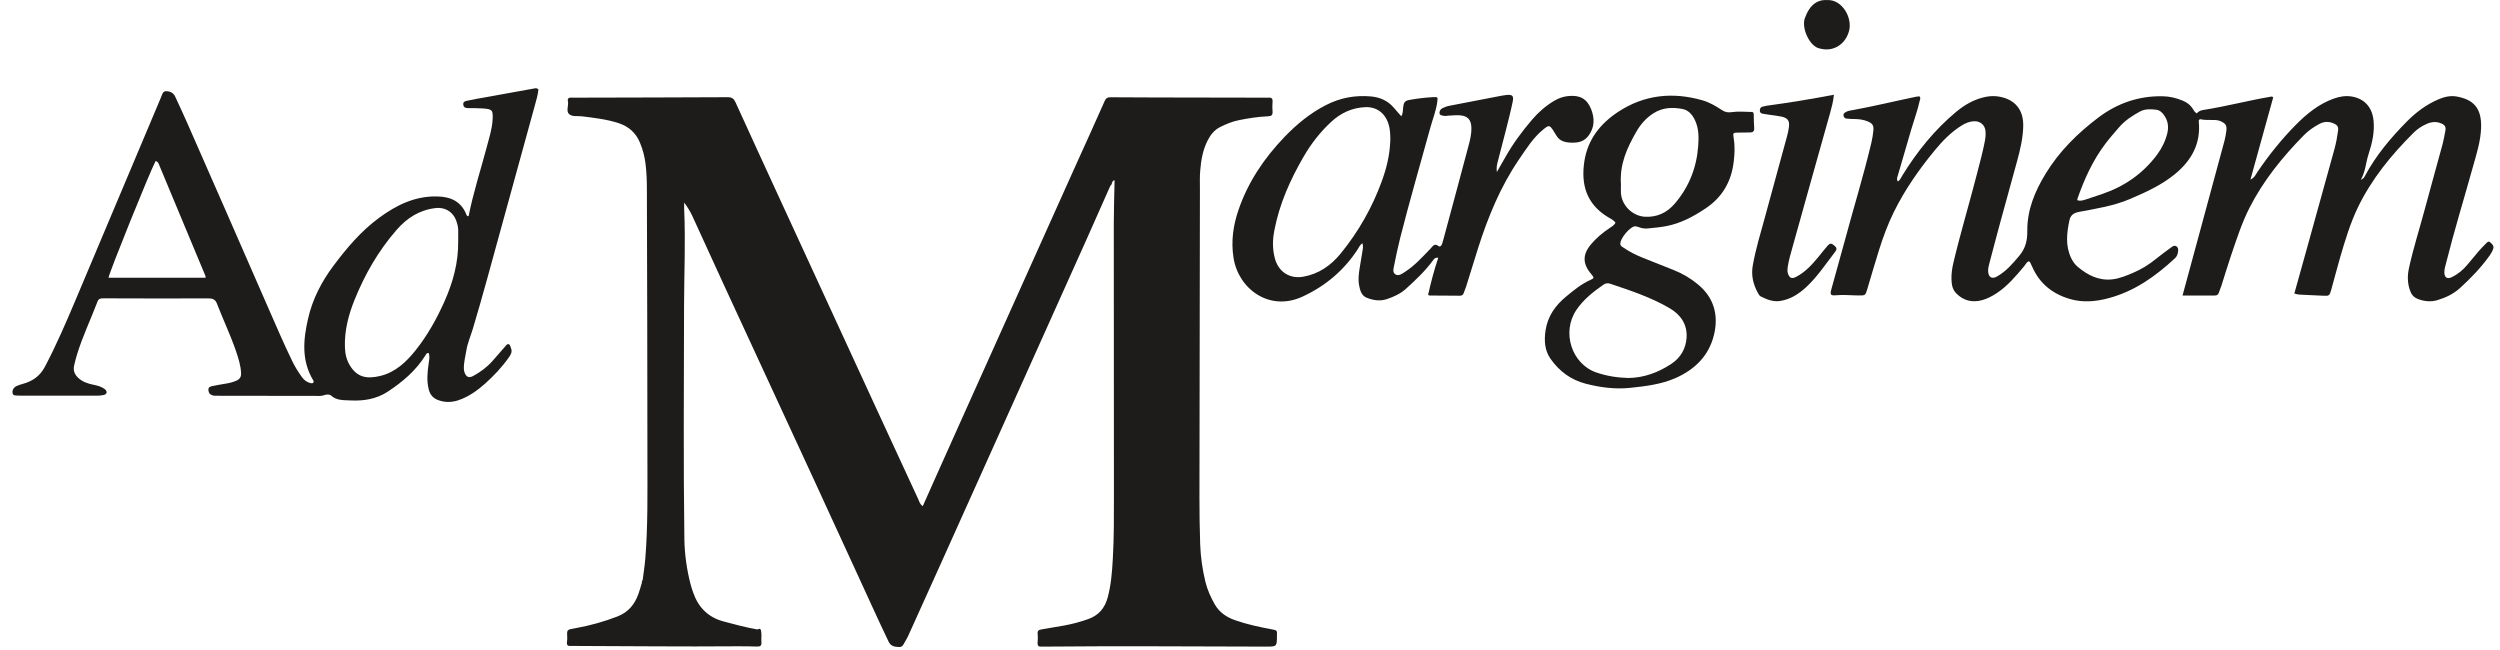 <?xml version="1.0" encoding="UTF-8"?> <svg xmlns="http://www.w3.org/2000/svg" width="150" height="39" viewBox="0 0 150 39" fill="none"> <path d="M76.321 37.762C75.571 37.622 74.829 37.466 74.108 37.213C73.586 37.033 73.153 36.736 72.877 36.247C72.64 35.826 72.444 35.389 72.327 34.92C72.147 34.178 72.039 33.424 72.011 32.663C71.979 31.728 71.967 30.79 71.967 29.856C71.975 23.694 71.987 17.535 71.995 11.373C71.995 10.984 71.979 10.595 72.015 10.21C72.067 9.597 72.171 8.991 72.456 8.434C72.628 8.093 72.857 7.801 73.205 7.624C73.562 7.444 73.931 7.291 74.328 7.211C74.905 7.095 75.483 7.003 76.072 6.979C76.269 6.971 76.369 6.919 76.353 6.702C76.337 6.502 76.337 6.301 76.353 6.101C76.369 5.896 76.277 5.84 76.092 5.86C76.028 5.868 75.96 5.86 75.892 5.86C73.687 5.856 71.481 5.852 69.276 5.848C68.406 5.848 67.54 5.844 66.67 5.836C66.478 5.832 66.365 5.864 66.277 6.069C65.688 7.408 65.075 8.739 64.473 10.078C62.4 14.689 60.328 19.303 58.255 23.914C57.545 25.494 56.839 27.073 56.13 28.653C55.873 29.223 55.624 29.792 55.368 30.365C55.2 30.269 55.163 30.105 55.099 29.96C54.261 28.156 53.431 26.352 52.597 24.548C50.641 20.306 48.688 16.064 46.736 11.822C45.866 9.93 44.996 8.041 44.134 6.145C44.033 5.92 43.921 5.832 43.661 5.832C40.586 5.848 37.514 5.852 34.439 5.86C34.387 5.86 34.331 5.86 34.279 5.856C34.127 5.844 34.038 5.916 34.074 6.069C34.135 6.329 33.946 6.658 34.142 6.842C34.327 7.015 34.652 6.947 34.916 6.979C35.658 7.071 36.4 7.155 37.117 7.388C37.723 7.588 38.156 7.973 38.4 8.566C38.565 8.963 38.673 9.372 38.729 9.801C38.797 10.335 38.813 10.868 38.813 11.401C38.825 16.802 38.849 22.198 38.845 27.599C38.845 29.563 38.877 31.528 38.721 33.488C38.685 33.925 38.617 34.362 38.561 34.795C38.529 34.844 38.505 34.888 38.517 34.948C38.449 35.176 38.388 35.405 38.308 35.629C38.084 36.259 37.707 36.728 37.053 36.985C36.243 37.301 35.409 37.53 34.556 37.686C33.986 37.79 34.014 37.754 34.034 38.272C34.038 38.352 34.03 38.432 34.018 38.512C33.994 38.681 34.046 38.769 34.227 38.757C34.319 38.753 34.415 38.757 34.507 38.757C37.723 38.765 40.942 38.805 44.158 38.777C44.587 38.773 45.012 38.781 45.441 38.793C45.605 38.797 45.697 38.741 45.685 38.564C45.669 38.324 45.709 38.083 45.665 37.847C45.637 37.702 45.557 37.706 45.453 37.77C44.755 37.646 44.074 37.466 43.392 37.281C42.478 37.029 41.901 36.439 41.592 35.557C41.536 35.393 41.48 35.228 41.435 35.06C41.207 34.178 41.079 33.276 41.063 32.37C40.998 27.707 41.038 23.044 41.043 18.377C41.047 16.441 41.139 14.504 41.051 12.564C41.043 12.427 41.051 12.291 41.051 12.155C41.251 12.419 41.415 12.692 41.548 12.977C42.169 14.32 42.779 15.671 43.396 17.014C45.248 21.023 47.105 25.029 48.953 29.038C49.747 30.758 50.529 32.482 51.327 34.202C51.988 35.629 52.63 37.069 53.311 38.488C53.456 38.793 53.68 38.805 53.941 38.821C54.165 38.833 54.213 38.648 54.297 38.508C54.366 38.392 54.434 38.28 54.49 38.155C55.139 36.72 55.789 35.289 56.434 33.853C58.018 30.337 59.598 26.821 61.177 23.305C62.533 20.286 63.892 17.271 65.243 14.252C65.708 13.217 66.161 12.183 66.622 11.144C66.754 11.072 66.682 10.84 66.875 10.816C66.859 11.686 66.827 12.552 66.827 13.422C66.827 18.834 66.831 24.247 66.835 29.66C66.835 30.942 66.843 32.225 66.77 33.508C66.726 34.294 66.67 35.08 66.462 35.846C66.289 36.487 65.921 36.924 65.283 37.149C64.814 37.313 64.341 37.442 63.856 37.53C63.395 37.61 62.938 37.69 62.477 37.766C62.32 37.79 62.24 37.855 62.26 38.031C62.276 38.203 62.272 38.38 62.256 38.552C62.236 38.757 62.332 38.817 62.513 38.797C62.553 38.793 62.593 38.797 62.633 38.797C67.071 38.753 71.505 38.789 75.944 38.797C76.613 38.797 76.613 38.801 76.617 38.147C76.629 37.822 76.629 37.822 76.321 37.762Z" fill="#1E1C1B"></path> <path d="M149.399 14.528C149.295 14.439 149.206 14.568 149.134 14.636C148.99 14.776 148.854 14.921 148.721 15.073C148.493 15.338 148.272 15.602 148.052 15.871C147.787 16.195 147.466 16.46 147.09 16.637C146.833 16.757 146.673 16.649 146.661 16.368C146.653 16.151 146.725 15.947 146.777 15.738C147.258 13.822 147.839 11.938 148.369 10.033C148.585 9.263 148.834 8.494 148.866 7.688C148.914 6.429 148.357 5.968 147.402 5.791C147.025 5.723 146.657 5.811 146.308 5.96C145.586 6.268 144.965 6.733 144.415 7.287C143.437 8.277 142.543 9.34 141.885 10.578C141.849 10.651 141.805 10.715 141.649 10.791C141.934 10.278 141.95 9.753 142.11 9.263C142.326 8.602 142.487 7.924 142.411 7.219C142.326 6.417 141.853 5.908 141.08 5.787C140.719 5.731 140.366 5.795 140.017 5.92C139.123 6.24 138.409 6.826 137.76 7.479C136.894 8.353 136.128 9.311 135.434 10.334C135.342 10.474 135.282 10.651 135.025 10.779C135.499 9.071 135.948 7.447 136.393 5.843C136.316 5.767 136.264 5.799 136.212 5.807C134.885 6.032 133.578 6.381 132.247 6.589C132.079 6.617 131.914 6.657 131.814 6.806C131.694 6.742 131.642 6.649 131.585 6.557C131.433 6.304 131.213 6.136 130.948 6.032C130.563 5.875 130.162 5.779 129.741 5.775C128.31 5.751 127.031 6.2 125.9 7.054C124.657 7.992 123.555 9.079 122.737 10.422C122.095 11.473 121.626 12.595 121.638 13.842C121.646 14.419 121.534 14.896 121.161 15.341C120.764 15.815 120.367 16.28 119.822 16.588C119.513 16.761 119.313 16.64 119.289 16.292C119.277 16.131 119.317 15.975 119.357 15.819C119.577 14.993 119.79 14.167 120.015 13.345C120.351 12.11 120.696 10.879 121.033 9.64C121.217 8.959 121.382 8.269 121.394 7.555C121.41 6.597 120.921 5.984 119.982 5.803C119.706 5.751 119.425 5.755 119.144 5.811C118.471 5.948 117.894 6.276 117.376 6.705C116.069 7.792 115.019 9.099 114.133 10.542C114.061 10.663 114.009 10.807 113.872 10.887C113.776 10.759 113.836 10.643 113.868 10.534C114.137 9.6 114.413 8.666 114.686 7.732C114.85 7.17 115.059 6.617 115.183 6.044C115.203 5.96 115.263 5.867 115.159 5.779C115.103 5.787 115.035 5.791 114.971 5.803C113.704 6.064 112.445 6.373 111.174 6.605C111.034 6.629 110.881 6.645 110.753 6.721C110.665 6.77 110.589 6.83 110.609 6.934C110.625 7.026 110.689 7.11 110.797 7.118C110.957 7.134 111.118 7.138 111.278 7.142C111.547 7.146 111.811 7.179 112.06 7.283C112.353 7.403 112.433 7.531 112.401 7.84C112.377 8.077 112.341 8.317 112.285 8.55C111.819 10.522 111.218 12.463 110.693 14.419C110.428 15.398 110.148 16.372 109.883 17.35C109.791 17.683 109.831 17.747 110.168 17.715C110.621 17.671 111.074 17.727 111.523 17.727C111.916 17.727 111.92 17.739 112.04 17.338C112.272 16.56 112.497 15.778 112.742 15.001C112.986 14.223 113.267 13.461 113.628 12.727C114.285 11.392 115.131 10.178 116.077 9.031C116.546 8.461 117.056 7.932 117.685 7.539C117.926 7.387 118.182 7.279 118.471 7.275C118.816 7.267 119.092 7.503 119.128 7.844C119.149 8.045 119.132 8.245 119.096 8.441C118.972 9.111 118.788 9.769 118.619 10.426C118.162 12.21 117.629 13.97 117.204 15.762C117.128 16.087 117.08 16.42 117.088 16.753C117.096 17.061 117.14 17.362 117.376 17.603C117.813 18.048 118.335 18.164 118.916 18.012C119.237 17.927 119.533 17.767 119.814 17.583C120.456 17.154 120.949 16.572 121.438 15.987C121.53 15.879 121.594 15.742 121.694 15.686C121.791 15.682 121.799 15.726 121.815 15.758C121.859 15.843 121.895 15.927 121.935 16.011C122.376 17.021 123.162 17.639 124.196 17.94C124.974 18.168 125.76 18.096 126.53 17.887C128.081 17.471 129.344 16.568 130.499 15.494C130.603 15.398 130.655 15.273 130.675 15.145C130.695 15.021 130.723 14.868 130.583 14.78C130.455 14.7 130.347 14.788 130.254 14.856C129.942 15.085 129.629 15.313 129.328 15.558C128.919 15.887 128.478 16.159 127.997 16.364C127.592 16.536 127.183 16.709 126.742 16.761C125.928 16.853 125.263 16.512 124.661 16.007C124.485 15.859 124.361 15.674 124.26 15.466C123.92 14.732 124.004 13.982 124.164 13.229C124.232 12.912 124.409 12.78 124.734 12.715C125.768 12.519 126.814 12.359 127.793 11.942C128.751 11.533 129.701 11.104 130.511 10.434C131.497 9.62 132.059 8.61 131.926 7.291C131.922 7.239 131.93 7.187 132.002 7.15C132.251 7.207 132.52 7.199 132.784 7.199C132.945 7.199 133.101 7.207 133.253 7.279C133.542 7.415 133.618 7.527 133.582 7.84C133.558 8.037 133.522 8.237 133.474 8.429C133.013 10.141 132.548 11.853 132.083 13.565C131.71 14.941 131.337 16.316 130.952 17.731C131.606 17.731 132.243 17.731 132.884 17.731C133.005 17.731 133.089 17.691 133.129 17.567C133.173 17.426 133.237 17.294 133.281 17.154C133.47 16.568 133.642 15.979 133.839 15.402C134.18 14.403 134.496 13.397 134.977 12.455C135.811 10.823 136.954 9.412 138.233 8.113C138.506 7.836 138.822 7.616 139.171 7.431C139.468 7.275 139.756 7.283 140.053 7.419C140.234 7.499 140.314 7.612 140.286 7.824C140.238 8.197 140.169 8.562 140.073 8.923C139.504 10.991 138.927 13.06 138.353 15.129C138.125 15.951 137.896 16.769 137.66 17.611C137.864 17.683 138.024 17.679 138.185 17.687C138.586 17.707 138.987 17.719 139.384 17.743C139.744 17.763 139.773 17.751 139.877 17.378C140.061 16.725 140.226 16.063 140.418 15.41C140.711 14.411 141.011 13.413 141.46 12.471C142.286 10.755 143.473 9.299 144.816 7.964C145.045 7.736 145.313 7.559 145.61 7.431C145.903 7.303 146.191 7.279 146.496 7.415C146.689 7.499 146.765 7.624 146.725 7.824C146.673 8.101 146.628 8.377 146.556 8.646C146.203 9.945 145.839 11.244 145.49 12.543C145.177 13.718 144.804 14.872 144.544 16.059C144.435 16.54 144.439 17.009 144.62 17.479C144.7 17.695 144.832 17.839 145.045 17.927C145.442 18.088 145.855 18.128 146.26 18.004C146.749 17.855 147.21 17.635 147.591 17.29C148.256 16.689 148.874 16.043 149.395 15.309C149.479 15.189 149.551 15.061 149.595 14.921C149.652 14.74 149.511 14.624 149.399 14.528ZM130.038 7.996C129.922 8.47 129.709 8.895 129.42 9.287C128.57 10.426 127.456 11.192 126.117 11.645C125.8 11.753 125.487 11.857 125.167 11.962C125.002 12.014 124.842 12.078 124.645 12.014C124.641 11.97 124.637 11.954 124.641 11.942C125.054 10.751 125.571 9.612 126.337 8.606C126.586 8.277 126.862 7.968 127.131 7.652C127.484 7.239 127.929 6.946 128.402 6.689C128.707 6.525 129.052 6.545 129.384 6.585C129.581 6.609 129.721 6.742 129.833 6.898C130.078 7.227 130.134 7.599 130.038 7.996Z" fill="#1E1C1B"></path> <path d="M32.038 5.311C31.103 5.479 30.173 5.648 29.243 5.816C28.838 5.888 28.429 5.956 28.024 6.045C27.916 6.069 27.78 6.097 27.796 6.269C27.812 6.445 27.924 6.482 28.072 6.486C28.365 6.49 28.662 6.486 28.954 6.506C29.548 6.546 29.588 6.606 29.556 7.183C29.524 7.765 29.339 8.306 29.195 8.863C28.83 10.234 28.389 11.585 28.116 12.973C28.02 12.977 28.004 12.925 27.984 12.877C27.671 12.087 27.05 11.806 26.24 11.786C24.897 11.754 23.782 12.307 22.74 13.073C21.661 13.867 20.807 14.877 20.014 15.936C19.296 16.894 18.747 17.952 18.482 19.127C18.193 20.382 18.081 21.637 18.791 22.816C18.819 22.864 18.835 22.912 18.795 22.96C18.755 23.004 18.703 23.004 18.646 22.992C18.43 22.94 18.258 22.82 18.125 22.639C17.905 22.338 17.708 22.022 17.544 21.685C17.019 20.607 16.546 19.5 16.064 18.401C14.457 14.709 12.833 11.02 11.213 7.332C10.989 6.818 10.748 6.313 10.515 5.804C10.407 5.567 10.207 5.475 9.966 5.471C9.762 5.471 9.734 5.664 9.674 5.808C7.974 9.837 6.27 13.871 4.574 17.904C3.988 19.295 3.395 20.679 2.689 22.014C2.397 22.567 1.952 22.872 1.374 23.032C1.246 23.068 1.118 23.104 0.997 23.16C0.825 23.245 0.725 23.405 0.753 23.581C0.781 23.77 0.977 23.718 1.118 23.738C1.13 23.738 1.146 23.738 1.158 23.738C2.709 23.738 4.257 23.742 5.809 23.742C5.929 23.742 6.049 23.73 6.165 23.71C6.258 23.694 6.366 23.67 6.39 23.569C6.418 23.449 6.326 23.369 6.237 23.313C6.057 23.192 5.853 23.136 5.64 23.092C5.295 23.024 4.967 22.924 4.702 22.679C4.477 22.475 4.377 22.226 4.449 21.925C4.501 21.705 4.554 21.485 4.622 21.268C4.955 20.181 5.448 19.155 5.849 18.097C5.913 17.924 6.025 17.9 6.189 17.9C8.302 17.908 10.411 17.912 12.524 17.904C12.773 17.904 12.921 17.976 13.013 18.209C13.382 19.167 13.827 20.097 14.16 21.067C14.304 21.497 14.445 21.925 14.465 22.391C14.473 22.611 14.393 22.743 14.2 22.832C13.979 22.932 13.747 22.988 13.51 23.024C13.246 23.064 12.985 23.116 12.725 23.168C12.596 23.192 12.492 23.245 12.504 23.401C12.512 23.545 12.572 23.658 12.717 23.71C12.845 23.758 12.981 23.746 13.114 23.746C15.05 23.75 16.991 23.754 18.927 23.754C19.111 23.754 19.292 23.774 19.476 23.702C19.589 23.658 19.785 23.658 19.857 23.726C20.202 24.047 20.627 24.002 21.032 24.026C21.822 24.067 22.588 23.942 23.257 23.505C24.143 22.924 24.949 22.242 25.522 21.328C25.562 21.264 25.582 21.176 25.719 21.176C25.795 21.372 25.755 21.577 25.723 21.785C25.647 22.314 25.587 22.836 25.727 23.373C25.815 23.714 26.008 23.906 26.312 24.014C26.717 24.159 27.122 24.147 27.527 24.006C28.133 23.794 28.638 23.433 29.111 23.012C29.64 22.539 30.125 22.022 30.534 21.44C30.65 21.276 30.751 21.108 30.658 20.887C30.622 20.799 30.614 20.687 30.526 20.655C30.422 20.619 30.366 20.727 30.305 20.795C30.049 21.088 29.796 21.38 29.54 21.669C29.215 22.034 28.83 22.318 28.405 22.551C28.145 22.695 27.988 22.639 27.876 22.358C27.848 22.286 27.836 22.202 27.832 22.126C27.82 21.753 27.924 21.396 27.98 21.035C28.052 20.582 28.241 20.157 28.373 19.72C28.666 18.75 28.938 17.776 29.211 16.798C30.173 13.313 31.127 9.829 32.086 6.345C32.174 6.016 32.278 5.688 32.306 5.359C32.198 5.267 32.114 5.295 32.038 5.311ZM12.332 16.665C10.391 16.665 8.451 16.665 6.51 16.665C6.554 16.345 8.996 10.294 9.337 9.661C9.505 9.705 9.537 9.865 9.589 9.994C10.503 12.183 11.418 14.372 12.328 16.561C12.34 16.581 12.332 16.609 12.332 16.665ZM27.491 14.464C27.511 15.743 27.178 16.946 26.661 18.101C26.2 19.135 25.647 20.125 24.937 21.015C24.372 21.725 23.726 22.334 22.808 22.559C21.97 22.759 21.421 22.615 21 21.938C20.791 21.605 20.707 21.228 20.695 20.831C20.663 19.837 20.908 18.898 21.273 17.992C21.89 16.461 22.704 15.046 23.794 13.795C24.412 13.085 25.157 12.604 26.108 12.488C26.761 12.407 27.254 12.76 27.423 13.394C27.455 13.51 27.487 13.626 27.491 13.746C27.499 13.983 27.491 14.224 27.491 14.464Z" fill="#1E1C1B"></path> <path d="M93.188 7.82C93.26 7.932 93.328 8.048 93.4 8.161C93.529 8.365 93.729 8.486 93.954 8.526C94.174 8.566 94.403 8.574 94.631 8.542C94.912 8.502 95.132 8.373 95.305 8.149C95.682 7.652 95.686 7.098 95.469 6.553C95.216 5.916 94.787 5.695 94.102 5.763C93.805 5.791 93.529 5.887 93.272 6.036C92.759 6.337 92.318 6.721 91.933 7.17C91.332 7.872 90.782 8.61 90.329 9.416C90.169 9.7 90.004 9.985 89.812 10.322C89.78 10.081 89.808 9.917 89.852 9.748C90.016 9.131 90.177 8.51 90.333 7.892C90.481 7.299 90.638 6.705 90.762 6.104C90.834 5.743 90.746 5.667 90.389 5.699C90.297 5.707 90.205 5.723 90.113 5.739C89.05 5.94 87.992 6.144 86.929 6.353C86.801 6.377 86.677 6.433 86.552 6.489C86.42 6.549 86.352 6.681 86.372 6.81C86.388 6.93 86.54 6.926 86.633 6.95C86.717 6.974 86.817 6.942 86.909 6.938C87.138 6.93 87.362 6.902 87.587 6.918C88.064 6.95 88.276 7.19 88.284 7.672C88.292 8.077 88.188 8.465 88.084 8.85C87.607 10.655 87.118 12.455 86.633 14.259C86.597 14.387 86.564 14.52 86.52 14.644C86.488 14.736 86.408 14.836 86.312 14.764C86.067 14.576 85.975 14.764 85.835 14.912C85.354 15.41 84.888 15.935 84.299 16.312C84.123 16.424 83.918 16.588 83.722 16.46C83.529 16.336 83.618 16.087 83.654 15.899C83.758 15.361 83.874 14.828 84.006 14.299C84.568 12.074 85.213 9.873 85.819 7.664C85.963 7.138 86.175 6.629 86.24 6.084C86.272 5.827 86.264 5.815 85.999 5.827C85.53 5.851 85.069 5.908 84.608 5.988C84.299 6.04 84.231 6.116 84.191 6.429C84.167 6.601 84.191 6.778 84.079 6.978C83.914 6.79 83.77 6.629 83.634 6.469C83.277 6.048 82.812 5.839 82.274 5.787C81.32 5.699 80.418 5.863 79.56 6.304C78.606 6.79 77.804 7.455 77.066 8.221C75.847 9.492 74.885 10.919 74.312 12.587C73.991 13.517 73.855 14.471 74.011 15.466C74.3 17.334 76.156 18.705 78.129 17.807C79.504 17.178 80.631 16.236 81.46 14.961C81.537 14.844 81.585 14.704 81.745 14.592C81.793 14.756 81.781 14.88 81.757 15.009C81.697 15.366 81.637 15.718 81.581 16.075C81.525 16.42 81.481 16.769 81.545 17.11C81.601 17.41 81.681 17.735 81.998 17.863C82.387 18.02 82.8 18.084 83.209 17.948C83.63 17.807 84.034 17.623 84.363 17.322C84.937 16.801 85.502 16.272 85.963 15.646C86.031 15.55 86.091 15.442 86.296 15.466C86.047 16.207 85.851 16.949 85.686 17.695C85.727 17.711 85.751 17.731 85.779 17.731C86.376 17.735 86.977 17.739 87.575 17.743C87.695 17.743 87.779 17.715 87.819 17.591C87.859 17.462 87.92 17.342 87.96 17.218C88.204 16.44 88.441 15.662 88.685 14.888C89.283 13.012 90.025 11.204 91.139 9.568C91.584 8.919 91.997 8.245 92.626 7.744C92.927 7.499 92.983 7.503 93.188 7.82ZM82.908 10.871C82.335 12.451 81.509 13.898 80.45 15.201C79.861 15.927 79.127 16.44 78.185 16.604C77.367 16.745 76.705 16.3 76.493 15.506C76.345 14.953 76.349 14.407 76.457 13.846C76.762 12.234 77.415 10.775 78.233 9.372C78.682 8.602 79.223 7.912 79.873 7.311C80.446 6.778 81.128 6.461 81.926 6.429C82.703 6.401 83.261 6.91 83.385 7.776C83.417 7.988 83.413 8.201 83.421 8.333C83.401 9.263 83.197 10.081 82.908 10.871Z" fill="#1E1C1B"></path> <path d="M105.252 7.688C105.232 7.423 105.228 7.155 105.224 6.886C105.224 6.798 105.216 6.722 105.108 6.718C104.711 6.713 104.31 6.669 103.921 6.726C103.684 6.762 103.512 6.734 103.327 6.613C102.959 6.369 102.578 6.144 102.153 6.02C100.365 5.507 98.661 5.679 97.093 6.709C96.019 7.415 95.265 8.361 95.06 9.688C94.848 11.1 95.201 12.25 96.475 13.024C96.632 13.12 96.808 13.197 96.929 13.353C96.856 13.525 96.696 13.601 96.556 13.698C96.155 13.966 95.786 14.275 95.473 14.644C94.936 15.273 94.948 15.831 95.489 16.464C95.65 16.653 95.654 16.697 95.449 16.785C94.888 17.029 94.427 17.414 93.966 17.795C93.316 18.328 92.855 18.986 92.731 19.836C92.647 20.425 92.671 21.011 93.031 21.528C93.557 22.274 94.25 22.791 95.144 23.023C96.014 23.248 96.897 23.364 97.799 23.272C98.729 23.176 99.659 23.064 100.525 22.687C101.684 22.177 102.534 21.348 102.838 20.097C103.123 18.922 102.85 17.872 101.88 17.066C101.435 16.697 100.942 16.408 100.405 16.196C99.783 15.951 99.162 15.706 98.548 15.458C98.151 15.297 97.77 15.109 97.418 14.864C97.341 14.812 97.249 14.776 97.225 14.676C97.149 14.367 97.819 13.553 98.131 13.578C98.212 13.585 98.288 13.614 98.364 13.642C98.532 13.706 98.705 13.722 98.877 13.706C99.234 13.67 99.595 13.638 99.948 13.573C100.83 13.409 101.595 13 102.337 12.503C103.356 11.821 103.885 10.879 104.025 9.688C104.081 9.207 104.101 8.734 104.017 8.253C103.969 7.976 103.993 7.96 104.274 7.956C104.514 7.952 104.755 7.952 104.995 7.948C105.168 7.948 105.264 7.884 105.252 7.688ZM100.172 18.489C100.846 18.882 101.243 19.463 101.195 20.257C101.154 20.915 100.838 21.464 100.284 21.829C99.495 22.354 98.624 22.671 97.69 22.679C97.013 22.659 96.387 22.558 95.774 22.346C94.302 21.837 93.681 19.932 94.583 18.597C95.012 17.964 95.594 17.507 96.211 17.078C96.347 16.981 96.484 16.981 96.628 17.029C97.847 17.439 99.061 17.839 100.172 18.489ZM101.892 8.762C101.796 10.061 101.339 11.224 100.485 12.218C100.012 12.768 99.422 13.044 98.689 13.004C97.951 12.96 97.302 12.327 97.257 11.585C97.245 11.384 97.257 11.184 97.257 11.076C97.169 9.853 97.622 8.883 98.163 7.932C98.424 7.471 98.753 7.086 99.206 6.798C99.751 6.449 100.337 6.425 100.938 6.537C101.307 6.605 101.531 6.87 101.692 7.199C101.932 7.696 101.932 8.229 101.892 8.762Z" fill="#1E1C1B"></path> <path d="M110.067 14.741C109.891 14.588 109.811 14.576 109.658 14.741C109.47 14.949 109.305 15.174 109.125 15.39C108.732 15.867 108.323 16.324 107.766 16.613C107.509 16.745 107.377 16.689 107.281 16.425C107.233 16.296 107.245 16.164 107.261 16.032C107.325 15.595 107.457 15.174 107.573 14.749C108.311 12.091 109.061 9.432 109.807 6.778C109.903 6.433 109.995 6.089 110.035 5.684C108.656 5.948 107.325 6.165 105.994 6.345C105.914 6.357 105.837 6.381 105.761 6.397C105.633 6.425 105.593 6.518 105.589 6.634C105.585 6.75 105.661 6.802 105.757 6.822C105.902 6.85 106.046 6.866 106.19 6.89C106.427 6.926 106.667 6.947 106.904 6.999C107.277 7.087 107.389 7.263 107.333 7.64C107.309 7.813 107.273 7.981 107.229 8.149C106.78 9.797 106.335 11.445 105.881 13.089C105.621 14.027 105.34 14.957 105.168 15.919C105.06 16.513 105.188 17.058 105.473 17.575C105.517 17.655 105.561 17.744 105.649 17.788C106.01 17.968 106.379 18.121 106.796 18.06C107.417 17.968 107.914 17.647 108.363 17.235C109.045 16.605 109.55 15.831 110.111 15.105C110.236 14.945 110.196 14.853 110.067 14.741Z" fill="#1E1C1B"></path> <path d="M109.025 2.857C109.085 2.885 109.149 2.901 109.213 2.917C110.007 3.117 110.725 2.672 110.945 1.85C111.15 1.092 110.556 -0.042 109.618 0.002C109.153 -0.022 108.796 0.182 108.548 0.563C108.439 0.728 108.355 0.912 108.287 1.1C108.099 1.65 108.503 2.608 109.025 2.857Z" fill="#1E1C1B"></path> </svg> 
